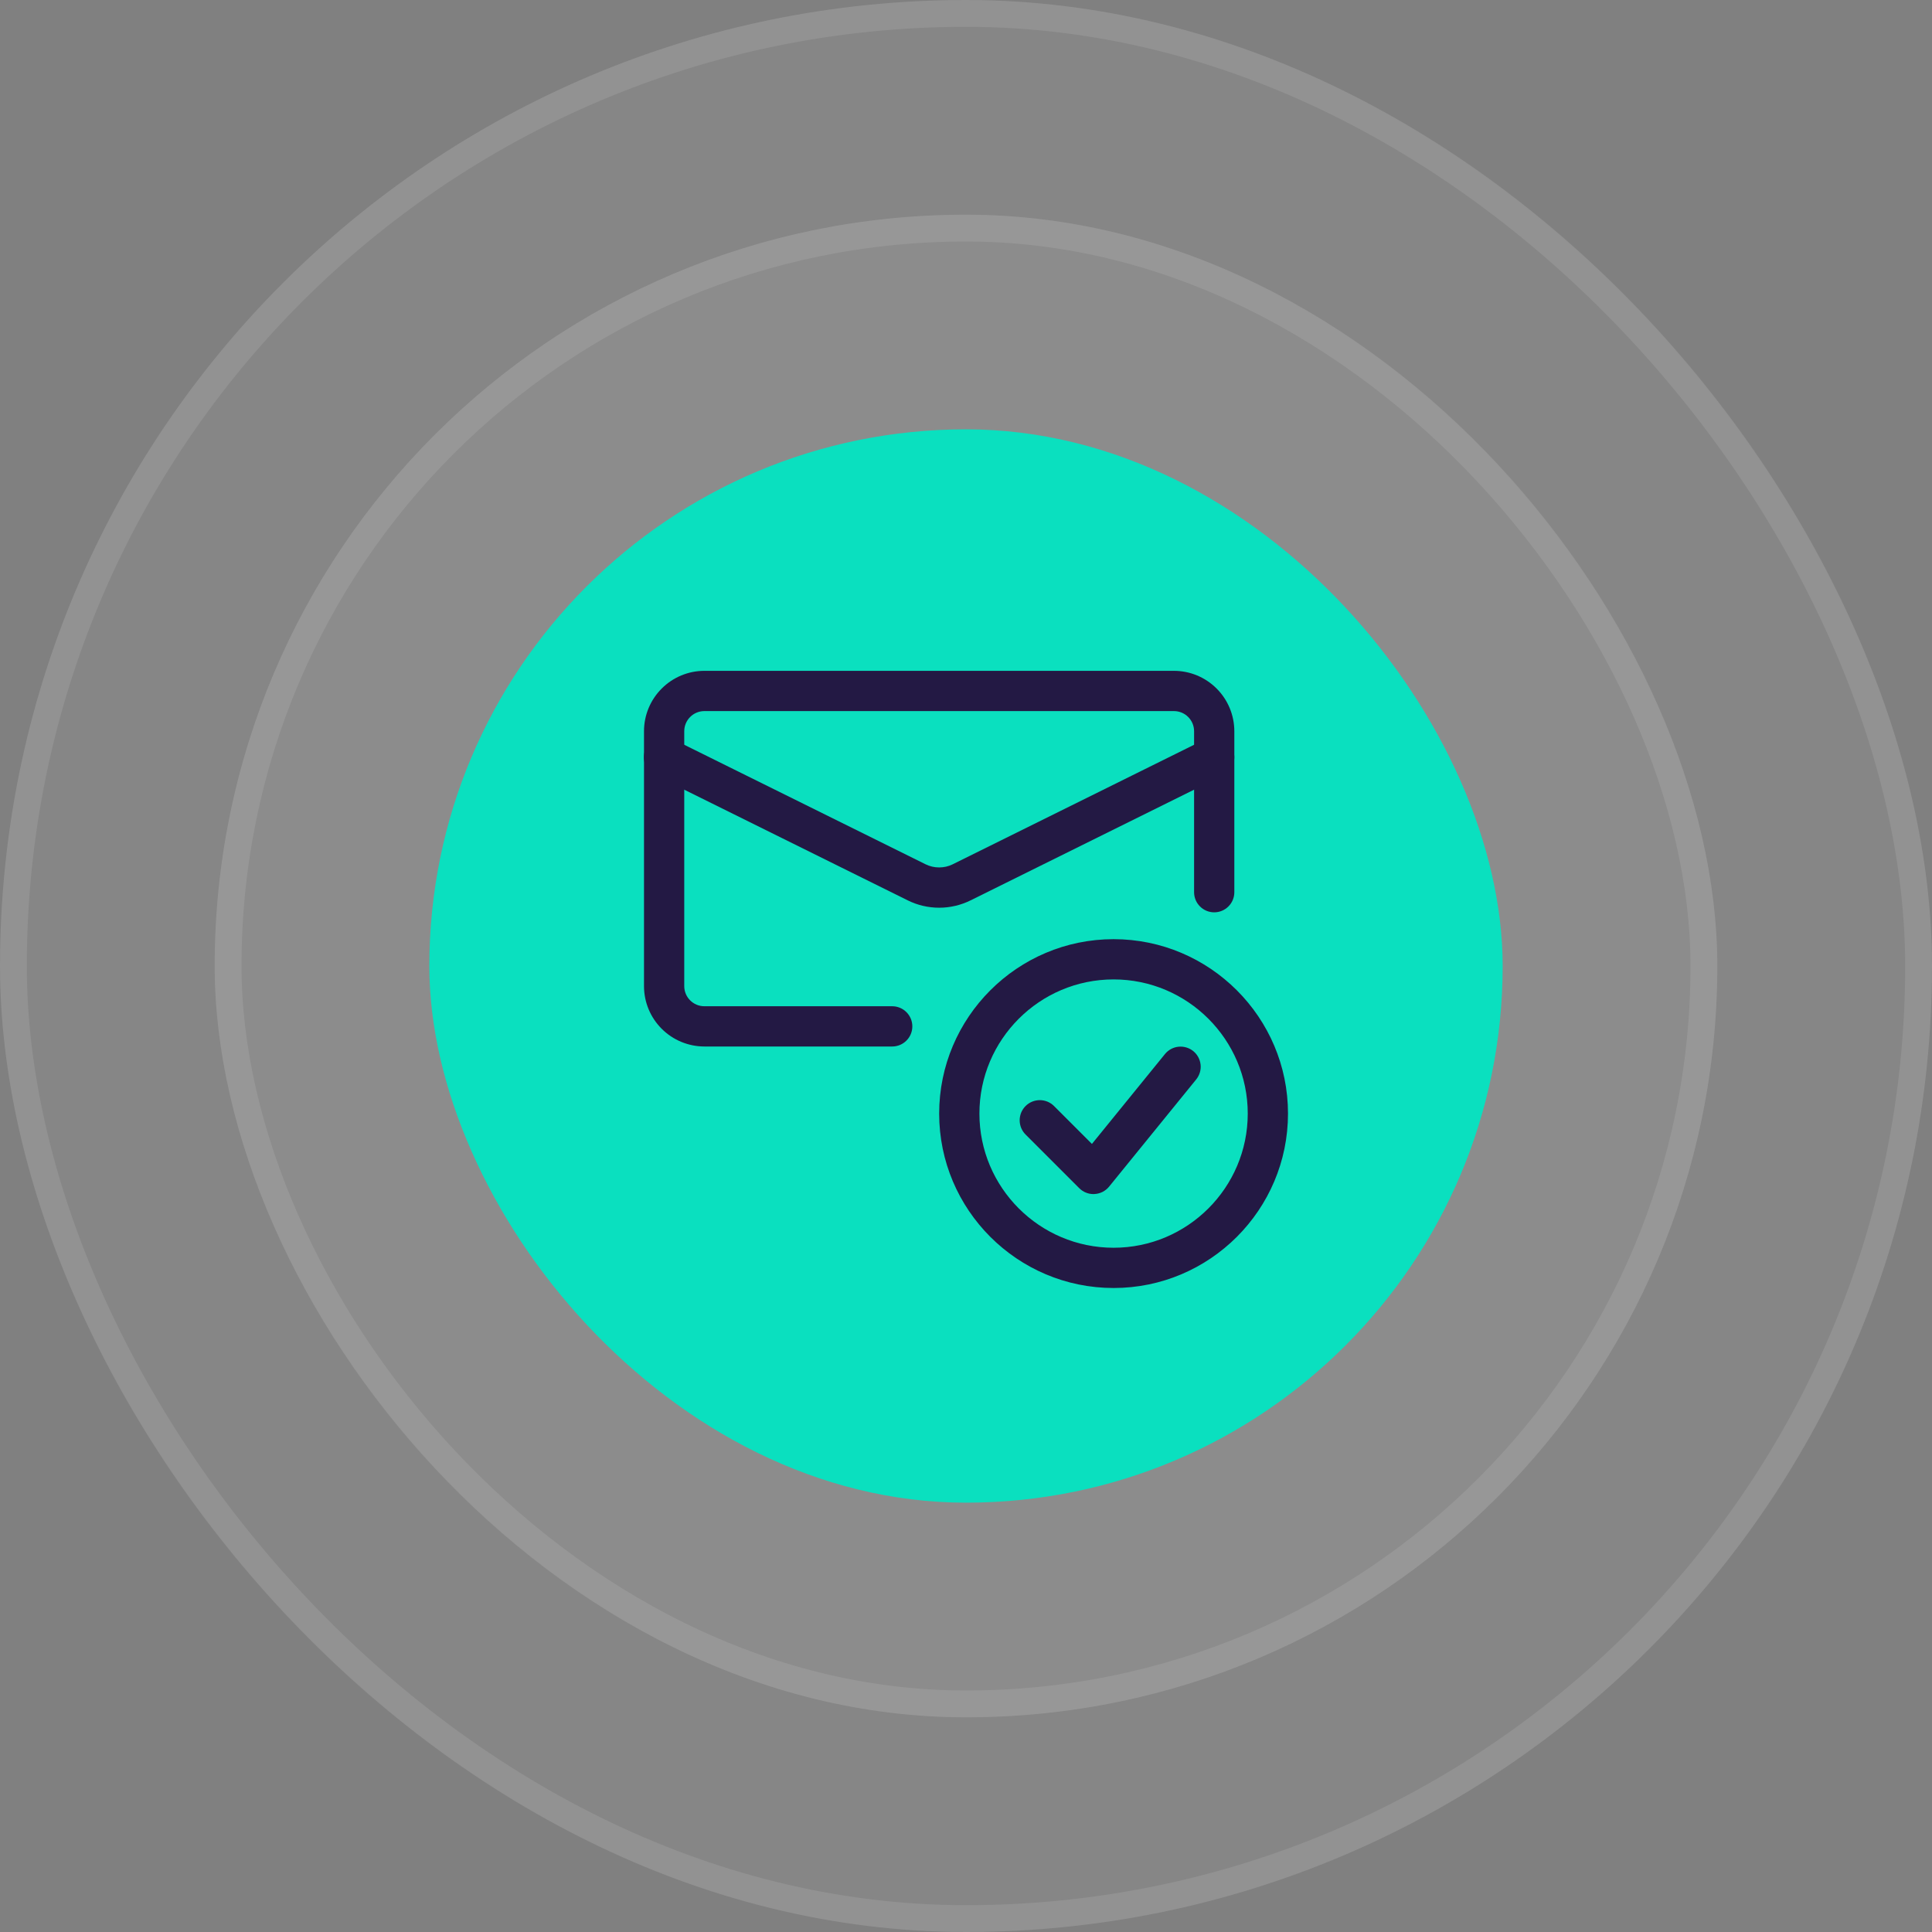 <svg width="72" height="72" viewBox="0 0 72 72" fill="none" xmlns="http://www.w3.org/2000/svg" alt="Small green icon with mail graphic inside">
<rect x="0" y="0" width="72" height="72" fill="#808080" stroke="none"/>
<rect width="72" height="72" rx="36" fill="white" fill-opacity="0.05"/>
<rect x="8" y="8" width="56" height="56" rx="28" fill="white" fill-opacity="0.05"/>
<rect x="16" y="16" width="40" height="40" rx="20" fill="#0AE0BF"/>
<g clip-path="url(#clip0_1503_32158)">
<path d="M41.5 48C37.916 48 35 45.084 35 41.5C35 37.916 37.916 35 41.5 35C45.084 35 48 37.916 48 41.5C48 45.084 45.084 48 41.5 48ZM41.5 36.5C38.743 36.5 36.5 38.743 36.5 41.5C36.5 44.257 38.743 46.5 41.5 46.5C44.257 46.5 46.5 44.257 46.5 41.5C46.5 38.743 44.257 36.5 41.5 36.5Z" fill="#231944"/>
<path d="M40.75 44.5C40.551 44.5 40.361 44.421 40.22 44.28L38.22 42.28C38.15 42.21 38.095 42.128 38.057 42.037C38.02 41.946 38 41.848 38 41.749C38 41.651 38.02 41.553 38.057 41.462C38.095 41.371 38.15 41.289 38.22 41.219C38.29 41.149 38.372 41.094 38.463 41.056C38.554 41.019 38.652 40.999 38.751 40.999C38.849 40.999 38.947 41.019 39.038 41.056C39.129 41.094 39.211 41.149 39.281 41.219L40.693 42.631L43.419 39.276C43.545 39.124 43.726 39.027 43.923 39.008C44.12 38.989 44.316 39.048 44.47 39.172C44.623 39.297 44.721 39.477 44.742 39.674C44.764 39.87 44.706 40.067 44.583 40.222L41.333 44.222C41.267 44.303 41.184 44.37 41.091 44.418C40.997 44.465 40.895 44.492 40.79 44.498C40.776 44.5 40.763 44.5 40.75 44.5ZM33.25 39H26.25C25.653 38.999 25.081 38.762 24.66 38.34C24.238 37.919 24 37.347 24 36.75V27.25C24 26.653 24.238 26.081 24.66 25.66C25.081 25.238 25.653 25 26.25 25H43.75C44.347 25 44.919 25.238 45.34 25.66C45.762 26.081 45.999 26.653 46 27.25V33.25C46 33.449 45.921 33.64 45.78 33.78C45.64 33.921 45.449 34 45.25 34C45.051 34 44.86 33.921 44.72 33.78C44.579 33.64 44.5 33.449 44.5 33.25V27.25C44.5 27.051 44.421 26.86 44.28 26.72C44.14 26.579 43.949 26.5 43.75 26.5H26.25C26.051 26.5 25.86 26.579 25.72 26.72C25.579 26.86 25.5 27.051 25.5 27.25V36.75C25.5 37.164 25.836 37.5 26.25 37.5H33.25C33.449 37.5 33.64 37.579 33.78 37.72C33.921 37.86 34 38.051 34 38.25C34 38.449 33.921 38.64 33.78 38.78C33.64 38.921 33.449 39 33.25 39Z" fill="#231944"/>
<path d="M35.001 33.828C34.597 33.828 34.193 33.736 33.825 33.552L24.417 28.893C24.328 28.85 24.248 28.789 24.183 28.715C24.117 28.641 24.067 28.555 24.035 28.461C24.003 28.367 23.99 28.268 23.997 28.17C24.003 28.071 24.029 27.974 24.073 27.886C24.117 27.797 24.178 27.718 24.253 27.653C24.327 27.588 24.414 27.539 24.508 27.507C24.602 27.476 24.701 27.464 24.799 27.471C24.898 27.478 24.994 27.505 25.083 27.549L34.493 32.209C34.806 32.366 35.193 32.366 35.504 32.21L44.917 27.549C45.005 27.505 45.101 27.479 45.199 27.473C45.297 27.466 45.396 27.479 45.489 27.51C45.583 27.542 45.669 27.591 45.743 27.656C45.817 27.721 45.878 27.8 45.922 27.888C45.965 27.976 45.991 28.072 45.998 28.171C46.005 28.269 45.992 28.367 45.96 28.461C45.929 28.554 45.879 28.64 45.815 28.715C45.75 28.789 45.671 28.849 45.583 28.893L36.173 33.553C35.809 33.734 35.407 33.828 35.001 33.828Z" fill="#231944"/>
</g>
<rect x="8.5" y="8.5" width="55" height="55" rx="27.5" stroke="white" stroke-opacity="0.1"/>
<rect x="0.5" y="0.5" width="71" height="71" rx="35.5" stroke="white" stroke-opacity="0.1"/>
<defs>
<clipPath id="clip0_1503_32158">
<rect width="24" height="24" fill="white" transform="translate(24 24)"/>
</clipPath>
</defs>
</svg>
